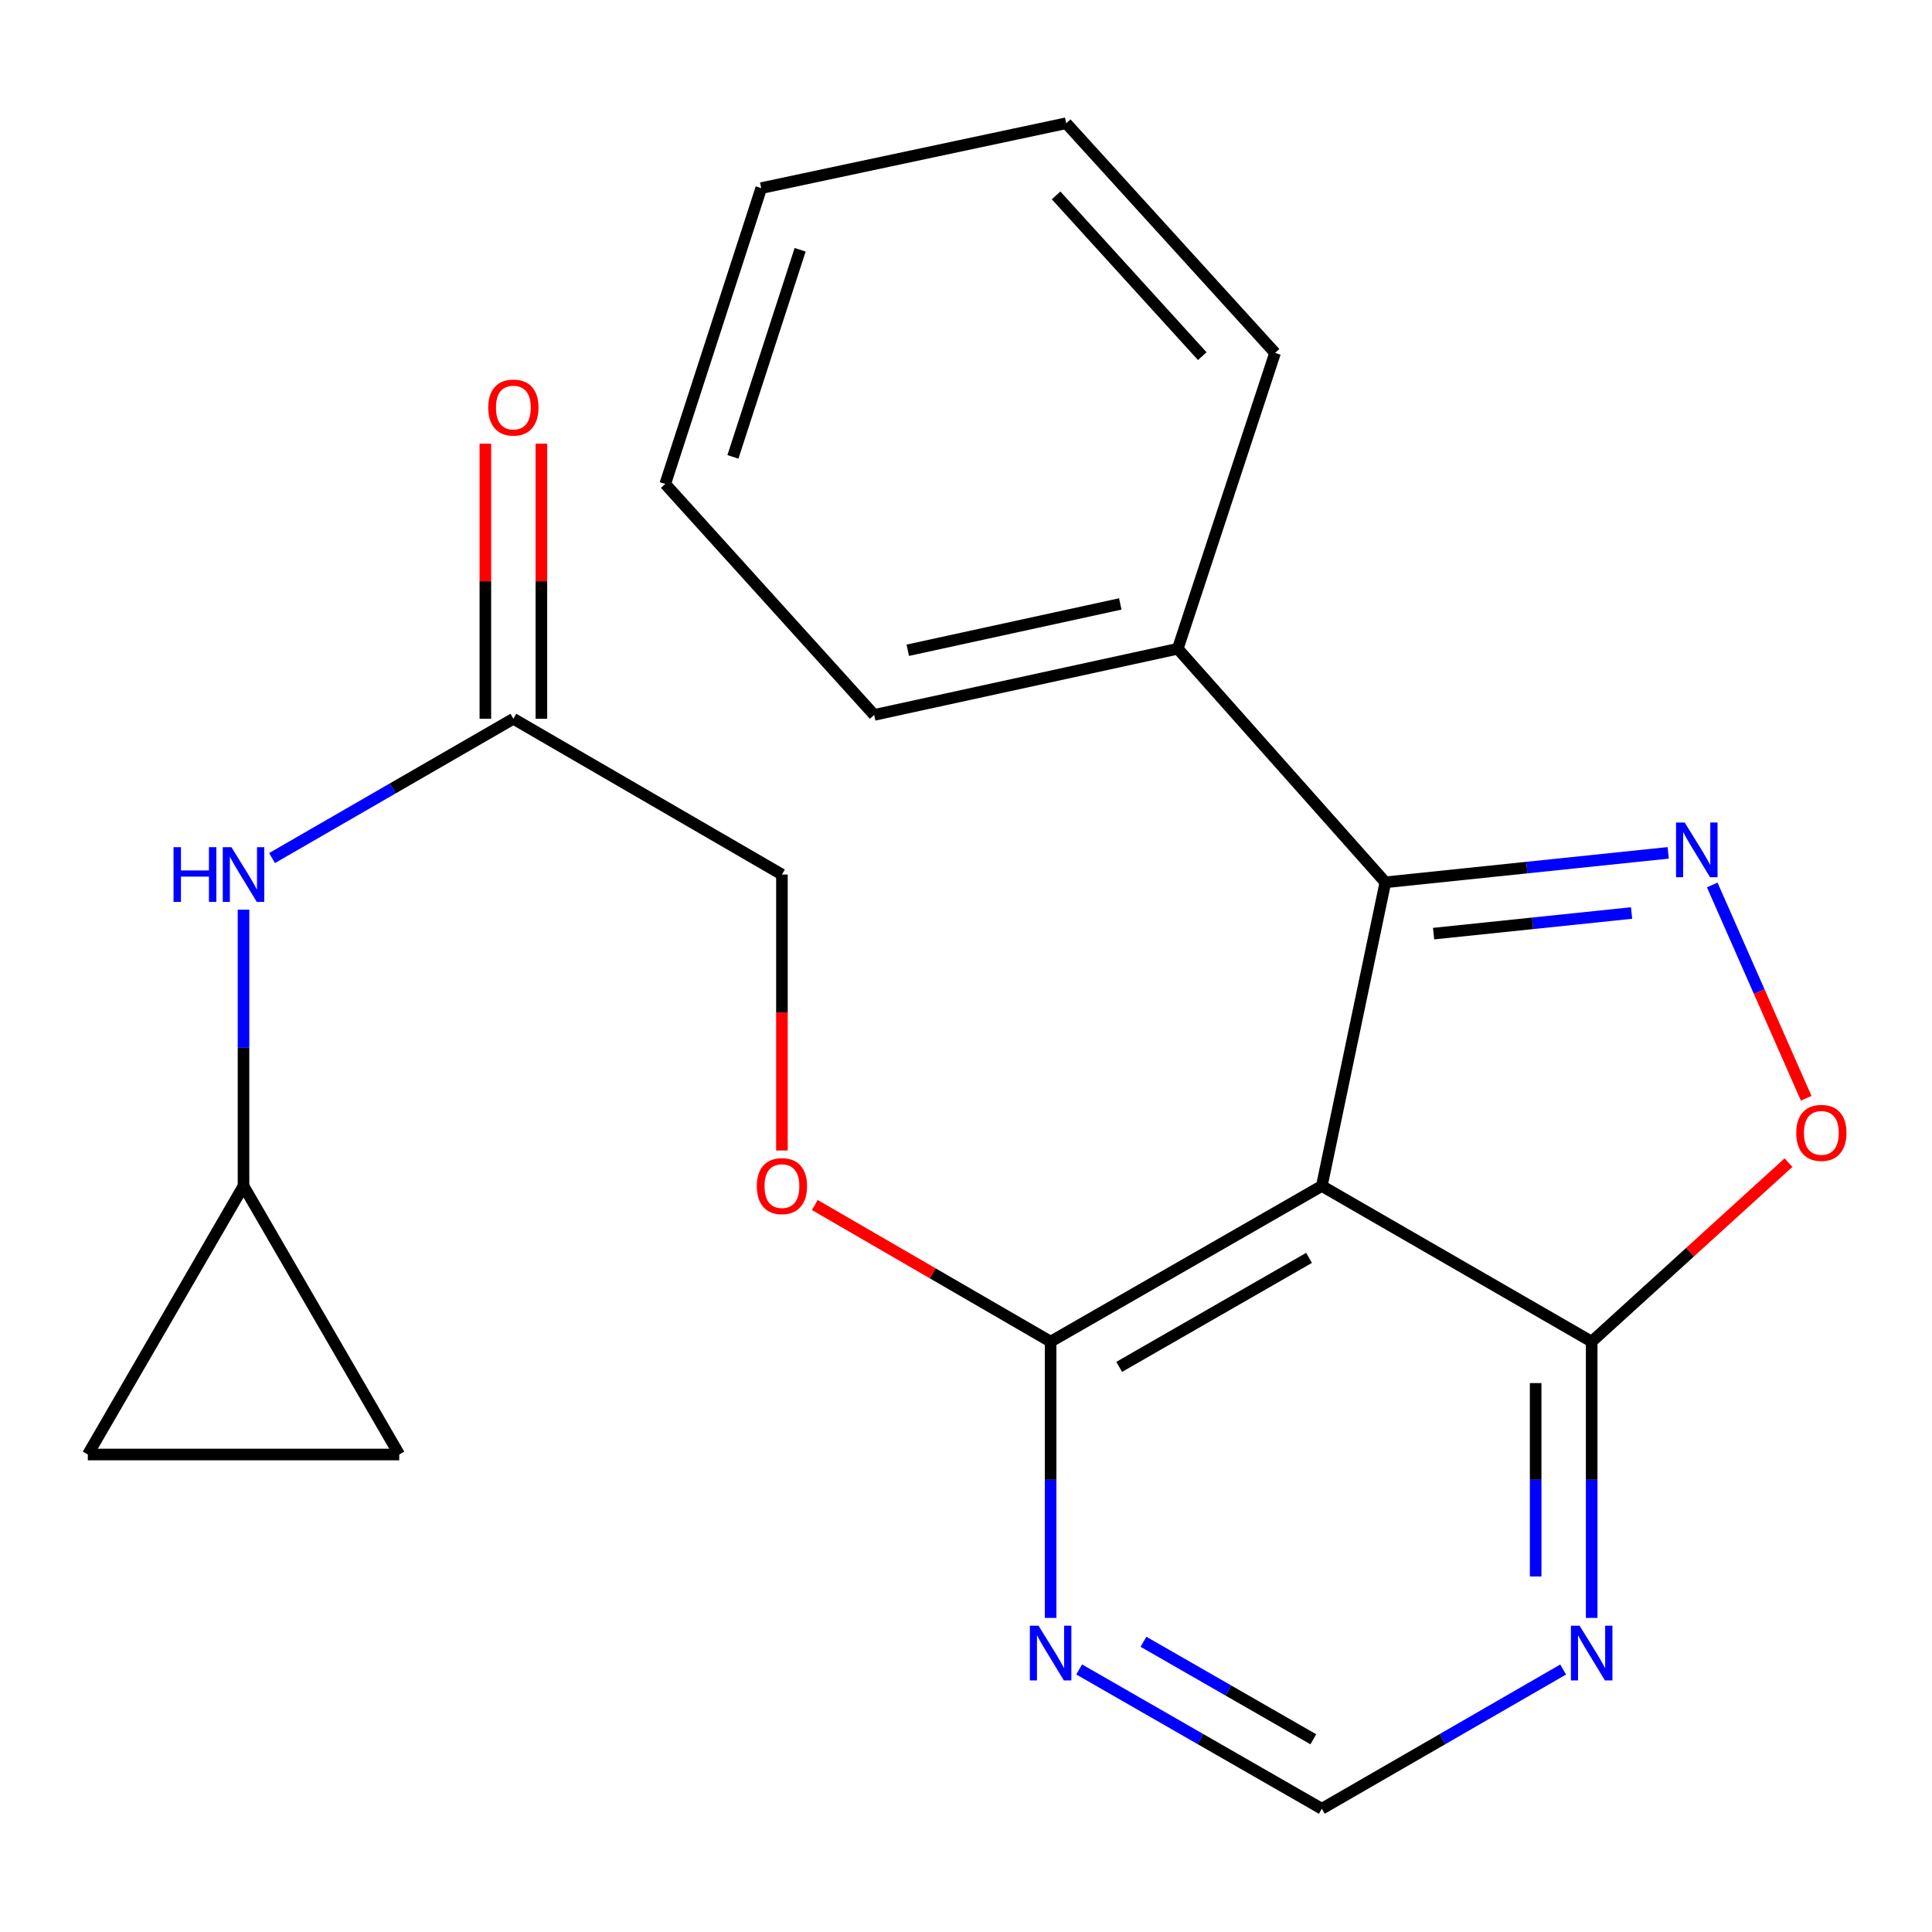 <?xml version='1.0' encoding='iso-8859-1'?>
<svg version='1.1' baseProfile='full'
              xmlns='http://www.w3.org/2000/svg'
                      xmlns:rdkit='http://www.rdkit.org/xml'
                      xmlns:xlink='http://www.w3.org/1999/xlink'
                  xml:space='preserve'
width='1000px' height='1000px' viewBox='0 0 1000 1000'>
<!-- END OF HEADER -->
<rect style='opacity:1.0;fill:#FFFFFF;stroke:none' width='1000' height='1000' x='0' y='0'> </rect>
<path class='bond-1' d='M 863.462,441.439 L 790.264,449.063' style='fill:none;fill-rule:evenodd;stroke:#0000FF;stroke-width:6px;stroke-linecap:butt;stroke-linejoin:miter;stroke-opacity:1' />
<path class='bond-1' d='M 790.264,449.063 L 717.065,456.686' style='fill:none;fill-rule:evenodd;stroke:#000000;stroke-width:6px;stroke-linecap:butt;stroke-linejoin:miter;stroke-opacity:1' />
<path class='bond-1' d='M 844.507,472.57 L 793.268,477.906' style='fill:none;fill-rule:evenodd;stroke:#0000FF;stroke-width:6px;stroke-linecap:butt;stroke-linejoin:miter;stroke-opacity:1' />
<path class='bond-1' d='M 793.268,477.906 L 742.029,483.243' style='fill:none;fill-rule:evenodd;stroke:#000000;stroke-width:6px;stroke-linecap:butt;stroke-linejoin:miter;stroke-opacity:1' />
<path class='bond-3' d='M 886.251,458.058 L 910.566,513.266' style='fill:none;fill-rule:evenodd;stroke:#0000FF;stroke-width:6px;stroke-linecap:butt;stroke-linejoin:miter;stroke-opacity:1' />
<path class='bond-3' d='M 910.566,513.266 L 934.88,568.474' style='fill:none;fill-rule:evenodd;stroke:#FF0000;stroke-width:6px;stroke-linecap:butt;stroke-linejoin:miter;stroke-opacity:1' />
<path class='bond-0' d='M 684.167,613.847 L 717.065,456.686' style='fill:none;fill-rule:evenodd;stroke:#000000;stroke-width:6px;stroke-linecap:butt;stroke-linejoin:miter;stroke-opacity:1' />
<path class='bond-4' d='M 684.167,613.847 L 543.794,694.433' style='fill:none;fill-rule:evenodd;stroke:#000000;stroke-width:6px;stroke-linecap:butt;stroke-linejoin:miter;stroke-opacity:1' />
<path class='bond-4' d='M 677.549,651.085 L 579.288,707.495' style='fill:none;fill-rule:evenodd;stroke:#000000;stroke-width:6px;stroke-linecap:butt;stroke-linejoin:miter;stroke-opacity:1' />
<path class='bond-22' d='M 684.167,613.847 L 823.848,694.433' style='fill:none;fill-rule:evenodd;stroke:#000000;stroke-width:6px;stroke-linecap:butt;stroke-linejoin:miter;stroke-opacity:1' />
<path class='bond-14' d='M 717.065,456.686 L 609.606,335.791' style='fill:none;fill-rule:evenodd;stroke:#000000;stroke-width:6px;stroke-linecap:butt;stroke-linejoin:miter;stroke-opacity:1' />
<path class='bond-2' d='M 823.848,694.433 L 874.78,648.105' style='fill:none;fill-rule:evenodd;stroke:#000000;stroke-width:6px;stroke-linecap:butt;stroke-linejoin:miter;stroke-opacity:1' />
<path class='bond-2' d='M 874.78,648.105 L 925.712,601.777' style='fill:none;fill-rule:evenodd;stroke:#FF0000;stroke-width:6px;stroke-linecap:butt;stroke-linejoin:miter;stroke-opacity:1' />
<path class='bond-5' d='M 823.848,694.433 L 823.848,765.933' style='fill:none;fill-rule:evenodd;stroke:#000000;stroke-width:6px;stroke-linecap:butt;stroke-linejoin:miter;stroke-opacity:1' />
<path class='bond-5' d='M 823.848,765.933 L 823.848,837.432' style='fill:none;fill-rule:evenodd;stroke:#0000FF;stroke-width:6px;stroke-linecap:butt;stroke-linejoin:miter;stroke-opacity:1' />
<path class='bond-5' d='M 794.848,715.883 L 794.848,765.933' style='fill:none;fill-rule:evenodd;stroke:#000000;stroke-width:6px;stroke-linecap:butt;stroke-linejoin:miter;stroke-opacity:1' />
<path class='bond-5' d='M 794.848,765.933 L 794.848,815.982' style='fill:none;fill-rule:evenodd;stroke:#0000FF;stroke-width:6px;stroke-linecap:butt;stroke-linejoin:miter;stroke-opacity:1' />
<path class='bond-6' d='M 543.794,694.433 L 543.794,765.933' style='fill:none;fill-rule:evenodd;stroke:#000000;stroke-width:6px;stroke-linecap:butt;stroke-linejoin:miter;stroke-opacity:1' />
<path class='bond-6' d='M 543.794,765.933 L 543.794,837.432' style='fill:none;fill-rule:evenodd;stroke:#0000FF;stroke-width:6px;stroke-linecap:butt;stroke-linejoin:miter;stroke-opacity:1' />
<path class='bond-13' d='M 543.794,694.433 L 482.769,659.071' style='fill:none;fill-rule:evenodd;stroke:#000000;stroke-width:6px;stroke-linecap:butt;stroke-linejoin:miter;stroke-opacity:1' />
<path class='bond-13' d='M 482.769,659.071 L 421.744,623.709' style='fill:none;fill-rule:evenodd;stroke:#FF0000;stroke-width:6px;stroke-linecap:butt;stroke-linejoin:miter;stroke-opacity:1' />
<path class='bond-9' d='M 809.076,864.144 L 746.622,900.176' style='fill:none;fill-rule:evenodd;stroke:#0000FF;stroke-width:6px;stroke-linecap:butt;stroke-linejoin:miter;stroke-opacity:1' />
<path class='bond-9' d='M 746.622,900.176 L 684.167,936.208' style='fill:none;fill-rule:evenodd;stroke:#000000;stroke-width:6px;stroke-linecap:butt;stroke-linejoin:miter;stroke-opacity:1' />
<path class='bond-23' d='M 558.58,864.11 L 621.374,900.159' style='fill:none;fill-rule:evenodd;stroke:#0000FF;stroke-width:6px;stroke-linecap:butt;stroke-linejoin:miter;stroke-opacity:1' />
<path class='bond-23' d='M 621.374,900.159 L 684.167,936.208' style='fill:none;fill-rule:evenodd;stroke:#000000;stroke-width:6px;stroke-linecap:butt;stroke-linejoin:miter;stroke-opacity:1' />
<path class='bond-23' d='M 591.856,849.775 L 635.812,875.009' style='fill:none;fill-rule:evenodd;stroke:#0000FF;stroke-width:6px;stroke-linecap:butt;stroke-linejoin:miter;stroke-opacity:1' />
<path class='bond-23' d='M 635.812,875.009 L 679.767,900.244' style='fill:none;fill-rule:evenodd;stroke:#000000;stroke-width:6px;stroke-linecap:butt;stroke-linejoin:miter;stroke-opacity:1' />
<path class='bond-7' d='M 126.041,613.847 L 126.041,542.348' style='fill:none;fill-rule:evenodd;stroke:#000000;stroke-width:6px;stroke-linecap:butt;stroke-linejoin:miter;stroke-opacity:1' />
<path class='bond-7' d='M 126.041,542.348 L 126.041,470.848' style='fill:none;fill-rule:evenodd;stroke:#0000FF;stroke-width:6px;stroke-linecap:butt;stroke-linejoin:miter;stroke-opacity:1' />
<path class='bond-11' d='M 126.041,613.847 L 45.455,752.851' style='fill:none;fill-rule:evenodd;stroke:#000000;stroke-width:6px;stroke-linecap:butt;stroke-linejoin:miter;stroke-opacity:1' />
<path class='bond-12' d='M 126.041,613.847 L 206.643,752.851' style='fill:none;fill-rule:evenodd;stroke:#000000;stroke-width:6px;stroke-linecap:butt;stroke-linejoin:miter;stroke-opacity:1' />
<path class='bond-8' d='M 265.721,372.04 L 404.725,452.658' style='fill:none;fill-rule:evenodd;stroke:#000000;stroke-width:6px;stroke-linecap:butt;stroke-linejoin:miter;stroke-opacity:1' />
<path class='bond-10' d='M 265.721,372.04 L 203.267,408.086' style='fill:none;fill-rule:evenodd;stroke:#000000;stroke-width:6px;stroke-linecap:butt;stroke-linejoin:miter;stroke-opacity:1' />
<path class='bond-10' d='M 203.267,408.086 L 140.813,444.133' style='fill:none;fill-rule:evenodd;stroke:#0000FF;stroke-width:6px;stroke-linecap:butt;stroke-linejoin:miter;stroke-opacity:1' />
<path class='bond-15' d='M 280.221,372.04 L 280.221,300.848' style='fill:none;fill-rule:evenodd;stroke:#000000;stroke-width:6px;stroke-linecap:butt;stroke-linejoin:miter;stroke-opacity:1' />
<path class='bond-15' d='M 280.221,300.848 L 280.221,229.657' style='fill:none;fill-rule:evenodd;stroke:#FF0000;stroke-width:6px;stroke-linecap:butt;stroke-linejoin:miter;stroke-opacity:1' />
<path class='bond-15' d='M 251.222,372.04 L 251.222,300.848' style='fill:none;fill-rule:evenodd;stroke:#000000;stroke-width:6px;stroke-linecap:butt;stroke-linejoin:miter;stroke-opacity:1' />
<path class='bond-15' d='M 251.222,300.848 L 251.222,229.657' style='fill:none;fill-rule:evenodd;stroke:#FF0000;stroke-width:6px;stroke-linecap:butt;stroke-linejoin:miter;stroke-opacity:1' />
<path class='bond-25' d='M 45.455,752.851 L 206.643,752.851' style='fill:none;fill-rule:evenodd;stroke:#000000;stroke-width:6px;stroke-linecap:butt;stroke-linejoin:miter;stroke-opacity:1' />
<path class='bond-16' d='M 404.725,595.497 L 404.725,524.078' style='fill:none;fill-rule:evenodd;stroke:#FF0000;stroke-width:6px;stroke-linecap:butt;stroke-linejoin:miter;stroke-opacity:1' />
<path class='bond-16' d='M 404.725,524.078 L 404.725,452.658' style='fill:none;fill-rule:evenodd;stroke:#000000;stroke-width:6px;stroke-linecap:butt;stroke-linejoin:miter;stroke-opacity:1' />
<path class='bond-17' d='M 609.606,335.791 L 452.462,370.042' style='fill:none;fill-rule:evenodd;stroke:#000000;stroke-width:6px;stroke-linecap:butt;stroke-linejoin:miter;stroke-opacity:1' />
<path class='bond-17' d='M 579.859,312.594 L 469.858,336.57' style='fill:none;fill-rule:evenodd;stroke:#000000;stroke-width:6px;stroke-linecap:butt;stroke-linejoin:miter;stroke-opacity:1' />
<path class='bond-18' d='M 609.606,335.791 L 659.969,182.674' style='fill:none;fill-rule:evenodd;stroke:#000000;stroke-width:6px;stroke-linecap:butt;stroke-linejoin:miter;stroke-opacity:1' />
<path class='bond-20' d='M 452.462,370.042 L 344.326,250.5' style='fill:none;fill-rule:evenodd;stroke:#000000;stroke-width:6px;stroke-linecap:butt;stroke-linejoin:miter;stroke-opacity:1' />
<path class='bond-19' d='M 659.969,182.674 L 551.865,63.792' style='fill:none;fill-rule:evenodd;stroke:#000000;stroke-width:6px;stroke-linecap:butt;stroke-linejoin:miter;stroke-opacity:1' />
<path class='bond-19' d='M 622.298,184.351 L 546.626,101.134' style='fill:none;fill-rule:evenodd;stroke:#000000;stroke-width:6px;stroke-linecap:butt;stroke-linejoin:miter;stroke-opacity:1' />
<path class='bond-21' d='M 551.865,63.792 L 394.012,97.367' style='fill:none;fill-rule:evenodd;stroke:#000000;stroke-width:6px;stroke-linecap:butt;stroke-linejoin:miter;stroke-opacity:1' />
<path class='bond-24' d='M 344.326,250.5 L 394.012,97.367' style='fill:none;fill-rule:evenodd;stroke:#000000;stroke-width:6px;stroke-linecap:butt;stroke-linejoin:miter;stroke-opacity:1' />
<path class='bond-24' d='M 379.363,236.48 L 414.143,129.287' style='fill:none;fill-rule:evenodd;stroke:#000000;stroke-width:6px;stroke-linecap:butt;stroke-linejoin:miter;stroke-opacity:1' />
<path  class='atom-0' d='M 871.994 425.739
L 881.274 440.739
Q 882.194 442.219, 883.674 444.899
Q 885.154 447.579, 885.234 447.739
L 885.234 425.739
L 888.994 425.739
L 888.994 454.059
L 885.114 454.059
L 875.154 437.659
Q 873.994 435.739, 872.754 433.539
Q 871.554 431.339, 871.194 430.659
L 871.194 454.059
L 867.514 454.059
L 867.514 425.739
L 871.994 425.739
' fill='#0000FF'/>
<path  class='atom-4' d='M 929.729 586.377
Q 929.729 579.577, 933.089 575.777
Q 936.449 571.977, 942.729 571.977
Q 949.009 571.977, 952.369 575.777
Q 955.729 579.577, 955.729 586.377
Q 955.729 593.257, 952.329 597.177
Q 948.929 601.057, 942.729 601.057
Q 936.489 601.057, 933.089 597.177
Q 929.729 593.297, 929.729 586.377
M 942.729 597.857
Q 947.049 597.857, 949.369 594.977
Q 951.729 592.057, 951.729 586.377
Q 951.729 580.817, 949.369 578.017
Q 947.049 575.177, 942.729 575.177
Q 938.409 575.177, 936.049 577.977
Q 933.729 580.777, 933.729 586.377
Q 933.729 592.097, 936.049 594.977
Q 938.409 597.857, 942.729 597.857
' fill='#FF0000'/>
<path  class='atom-6' d='M 817.588 841.462
L 826.868 856.462
Q 827.788 857.942, 829.268 860.622
Q 830.748 863.302, 830.828 863.462
L 830.828 841.462
L 834.588 841.462
L 834.588 869.782
L 830.708 869.782
L 820.748 853.382
Q 819.588 851.462, 818.348 849.262
Q 817.148 847.062, 816.788 846.382
L 816.788 869.782
L 813.108 869.782
L 813.108 841.462
L 817.588 841.462
' fill='#0000FF'/>
<path  class='atom-7' d='M 537.534 841.462
L 546.814 856.462
Q 547.734 857.942, 549.214 860.622
Q 550.694 863.302, 550.774 863.462
L 550.774 841.462
L 554.534 841.462
L 554.534 869.782
L 550.654 869.782
L 540.694 853.382
Q 539.534 851.462, 538.294 849.262
Q 537.094 847.062, 536.734 846.382
L 536.734 869.782
L 533.054 869.782
L 533.054 841.462
L 537.534 841.462
' fill='#0000FF'/>
<path  class='atom-11' d='M 89.821 438.498
L 93.661 438.498
L 93.661 450.538
L 108.141 450.538
L 108.141 438.498
L 111.981 438.498
L 111.981 466.818
L 108.141 466.818
L 108.141 453.738
L 93.661 453.738
L 93.661 466.818
L 89.821 466.818
L 89.821 438.498
' fill='#0000FF'/>
<path  class='atom-11' d='M 119.781 438.498
L 129.061 453.498
Q 129.981 454.978, 131.461 457.658
Q 132.941 460.338, 133.021 460.498
L 133.021 438.498
L 136.781 438.498
L 136.781 466.818
L 132.901 466.818
L 122.941 450.418
Q 121.781 448.498, 120.541 446.298
Q 119.341 444.098, 118.981 443.418
L 118.981 466.818
L 115.301 466.818
L 115.301 438.498
L 119.781 438.498
' fill='#0000FF'/>
<path  class='atom-14' d='M 391.725 613.927
Q 391.725 607.127, 395.085 603.327
Q 398.445 599.527, 404.725 599.527
Q 411.005 599.527, 414.365 603.327
Q 417.725 607.127, 417.725 613.927
Q 417.725 620.807, 414.325 624.727
Q 410.925 628.607, 404.725 628.607
Q 398.485 628.607, 395.085 624.727
Q 391.725 620.847, 391.725 613.927
M 404.725 625.407
Q 409.045 625.407, 411.365 622.527
Q 413.725 619.607, 413.725 613.927
Q 413.725 608.367, 411.365 605.567
Q 409.045 602.727, 404.725 602.727
Q 400.405 602.727, 398.045 605.527
Q 395.725 608.327, 395.725 613.927
Q 395.725 619.647, 398.045 622.527
Q 400.405 625.407, 404.725 625.407
' fill='#FF0000'/>
<path  class='atom-16' d='M 252.721 210.948
Q 252.721 204.148, 256.081 200.348
Q 259.441 196.548, 265.721 196.548
Q 272.001 196.548, 275.361 200.348
Q 278.721 204.148, 278.721 210.948
Q 278.721 217.828, 275.321 221.748
Q 271.921 225.628, 265.721 225.628
Q 259.481 225.628, 256.081 221.748
Q 252.721 217.868, 252.721 210.948
M 265.721 222.428
Q 270.041 222.428, 272.361 219.548
Q 274.721 216.628, 274.721 210.948
Q 274.721 205.388, 272.361 202.588
Q 270.041 199.748, 265.721 199.748
Q 261.401 199.748, 259.041 202.548
Q 256.721 205.348, 256.721 210.948
Q 256.721 216.668, 259.041 219.548
Q 261.401 222.428, 265.721 222.428
' fill='#FF0000'/>
</svg>
